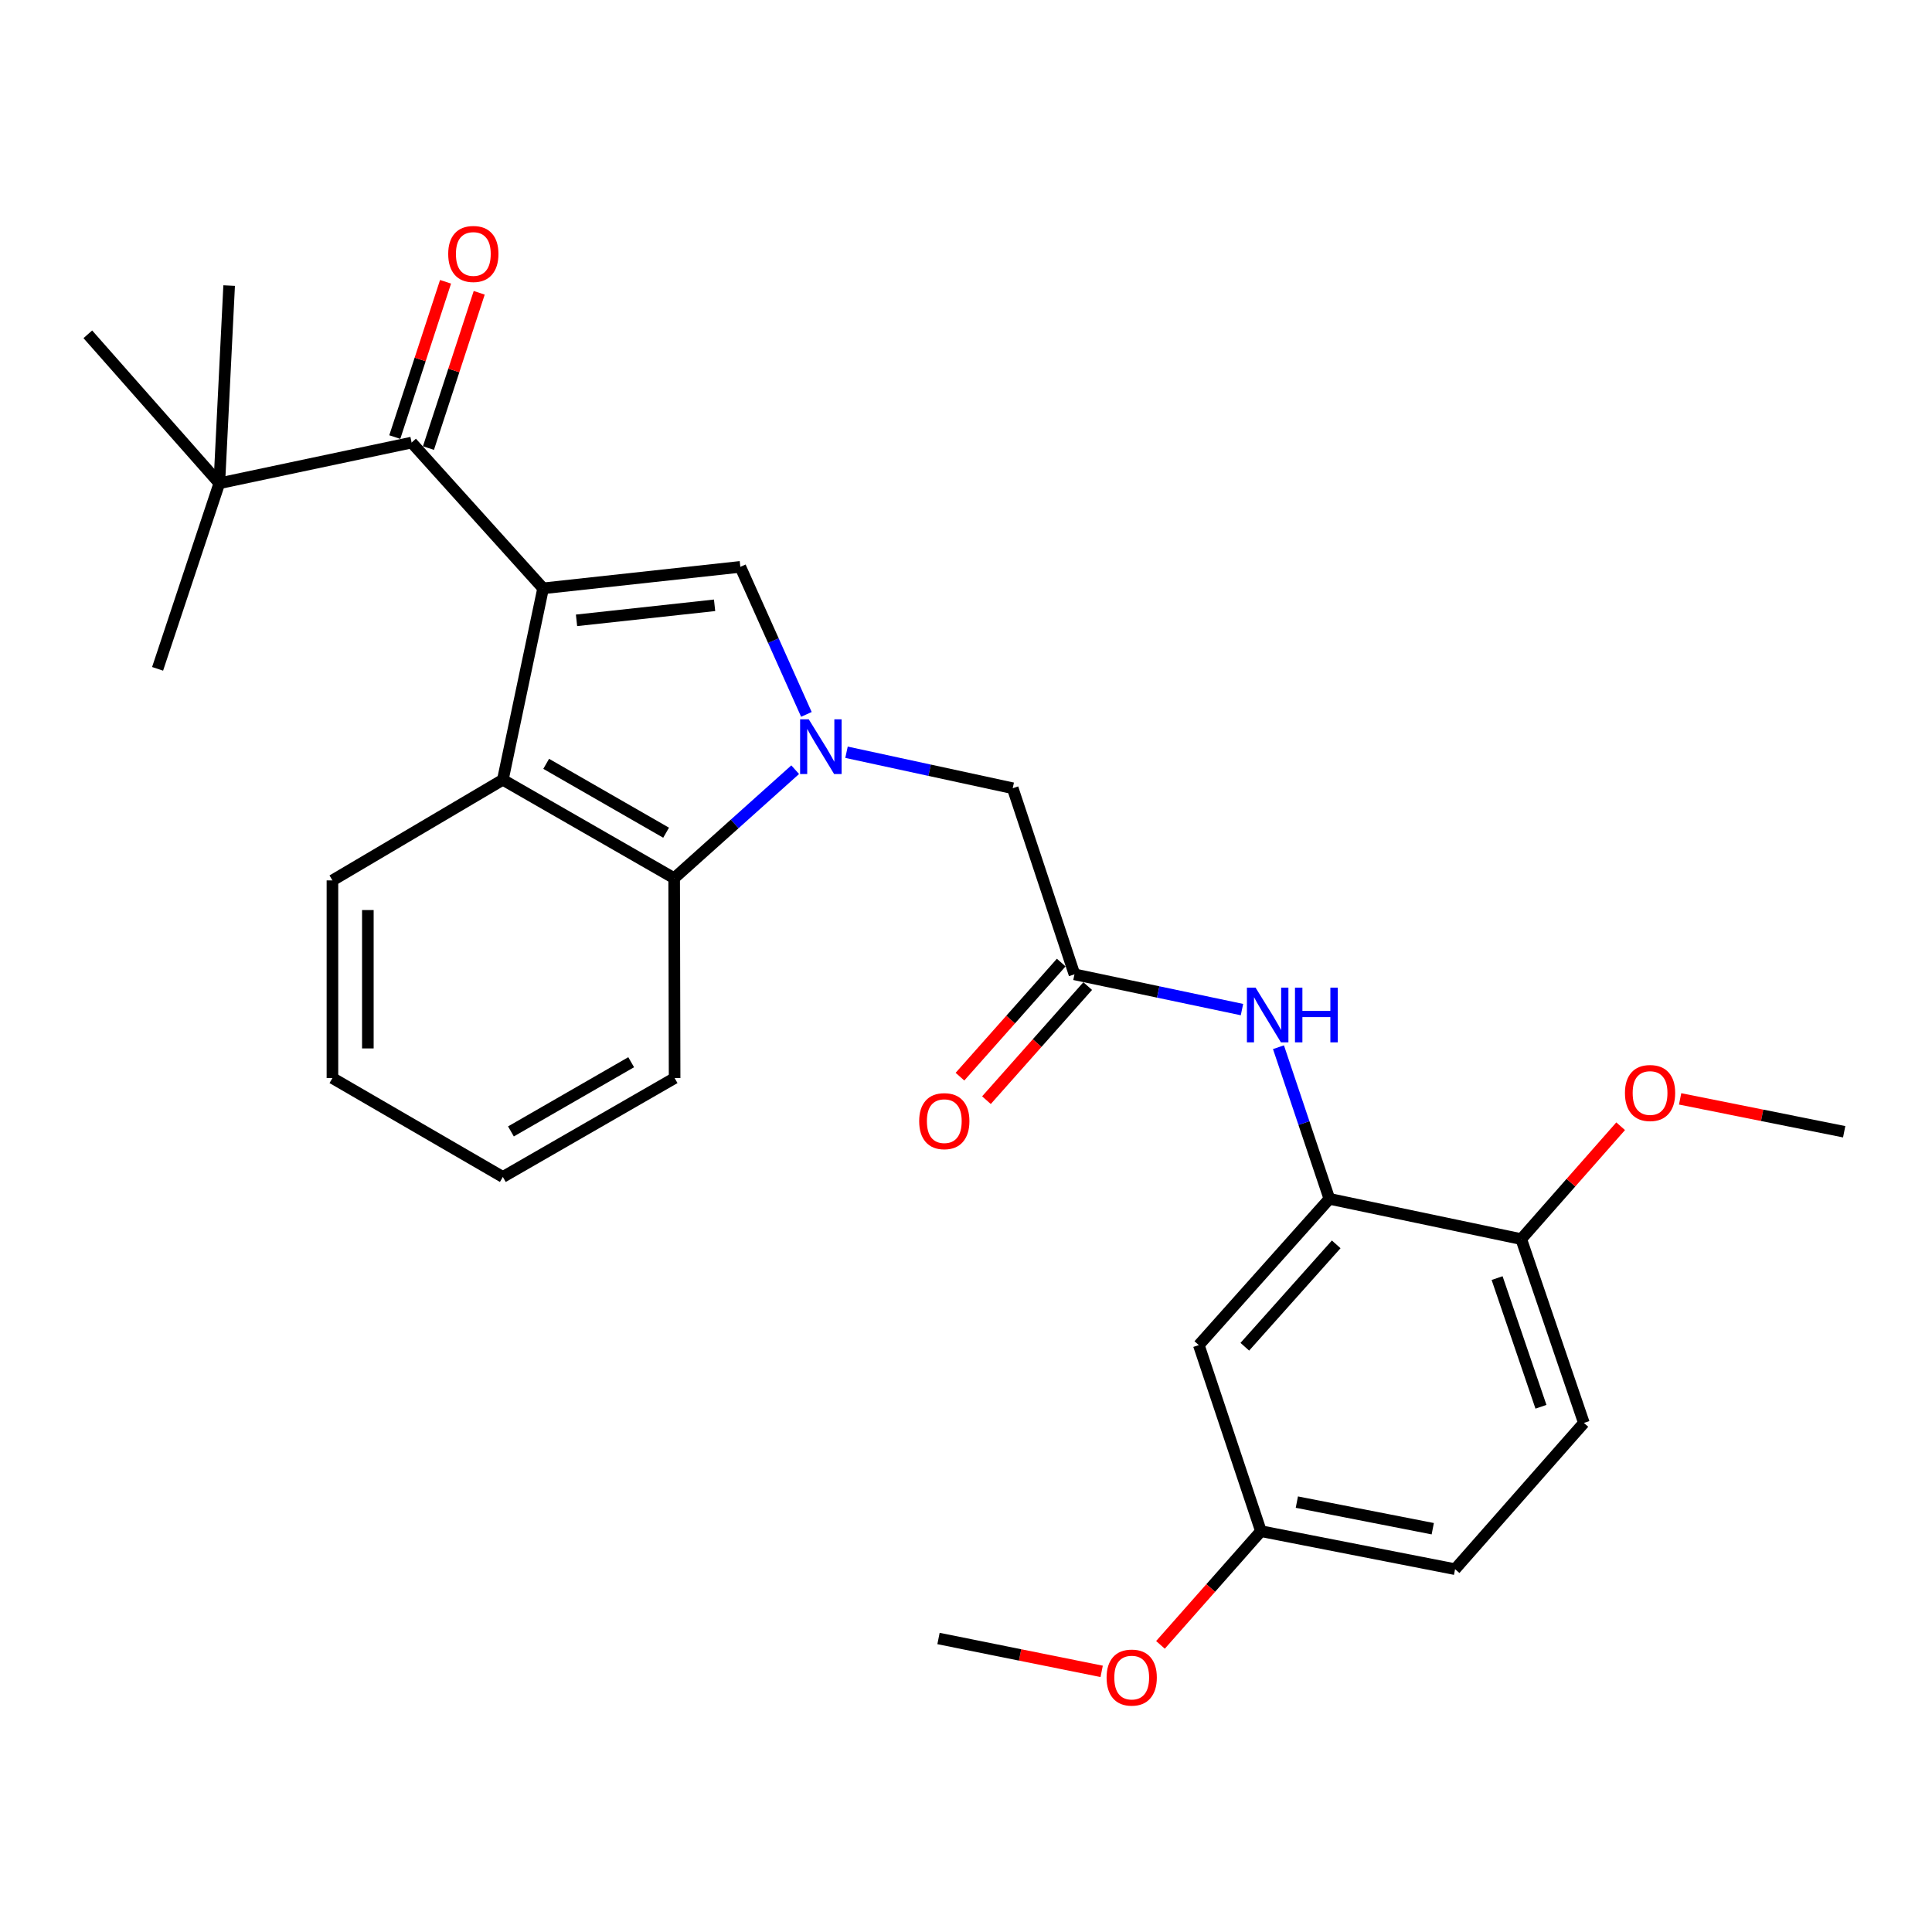 <?xml version='1.0' encoding='iso-8859-1'?>
<svg version='1.1' baseProfile='full'
              xmlns='http://www.w3.org/2000/svg'
                      xmlns:rdkit='http://www.rdkit.org/xml'
                      xmlns:xlink='http://www.w3.org/1999/xlink'
                  xml:space='preserve'
width='1000px' height='1000px' viewBox='0 0 1000 1000'>
<!-- END OF HEADER -->
<rect style='opacity:1.0;fill:#FFFFFF;stroke:none' width='1000' height='1000' x='0' y='0'> </rect>
<path class='bond-1' d='M 281.11,304.529 L 383.196,293.407' style='fill:none;fill-rule:evenodd;stroke:#000000;stroke-width:6px;stroke-linecap:butt;stroke-linejoin:miter;stroke-opacity:1' />
<path class='bond-1' d='M 298.408,321.086 L 369.869,313.301' style='fill:none;fill-rule:evenodd;stroke:#000000;stroke-width:6px;stroke-linecap:butt;stroke-linejoin:miter;stroke-opacity:1' />
<path class='bond-2' d='M 281.11,304.529 L 260.271,403.611' style='fill:none;fill-rule:evenodd;stroke:#000000;stroke-width:6px;stroke-linecap:butt;stroke-linejoin:miter;stroke-opacity:1' />
<path class='bond-3' d='M 281.11,304.529 L 213.052,229.077' style='fill:none;fill-rule:evenodd;stroke:#000000;stroke-width:6px;stroke-linecap:butt;stroke-linejoin:miter;stroke-opacity:1' />
<path class='bond-0' d='M 417.391,369.77 L 400.294,331.588' style='fill:none;fill-rule:evenodd;stroke:#0000FF;stroke-width:6px;stroke-linecap:butt;stroke-linejoin:miter;stroke-opacity:1' />
<path class='bond-0' d='M 400.294,331.588 L 383.196,293.407' style='fill:none;fill-rule:evenodd;stroke:#000000;stroke-width:6px;stroke-linecap:butt;stroke-linejoin:miter;stroke-opacity:1' />
<path class='bond-8' d='M 438.154,389.356 L 481.167,398.673' style='fill:none;fill-rule:evenodd;stroke:#0000FF;stroke-width:6px;stroke-linecap:butt;stroke-linejoin:miter;stroke-opacity:1' />
<path class='bond-8' d='M 481.167,398.673 L 524.18,407.991' style='fill:none;fill-rule:evenodd;stroke:#000000;stroke-width:6px;stroke-linecap:butt;stroke-linejoin:miter;stroke-opacity:1' />
<path class='bond-28' d='M 411.585,398.393 L 380.264,426.47' style='fill:none;fill-rule:evenodd;stroke:#0000FF;stroke-width:6px;stroke-linecap:butt;stroke-linejoin:miter;stroke-opacity:1' />
<path class='bond-28' d='M 380.264,426.47 L 348.943,454.547' style='fill:none;fill-rule:evenodd;stroke:#000000;stroke-width:6px;stroke-linecap:butt;stroke-linejoin:miter;stroke-opacity:1' />
<path class='bond-4' d='M 260.271,403.611 L 348.943,454.547' style='fill:none;fill-rule:evenodd;stroke:#000000;stroke-width:6px;stroke-linecap:butt;stroke-linejoin:miter;stroke-opacity:1' />
<path class='bond-4' d='M 282.703,395.354 L 344.774,431.009' style='fill:none;fill-rule:evenodd;stroke:#000000;stroke-width:6px;stroke-linecap:butt;stroke-linejoin:miter;stroke-opacity:1' />
<path class='bond-17' d='M 260.271,403.611 L 172.067,455.698' style='fill:none;fill-rule:evenodd;stroke:#000000;stroke-width:6px;stroke-linecap:butt;stroke-linejoin:miter;stroke-opacity:1' />
<path class='bond-10' d='M 213.052,229.077 L 113.522,250.14' style='fill:none;fill-rule:evenodd;stroke:#000000;stroke-width:6px;stroke-linecap:butt;stroke-linejoin:miter;stroke-opacity:1' />
<path class='bond-12' d='M 221.765,231.925 L 234.903,191.737' style='fill:none;fill-rule:evenodd;stroke:#000000;stroke-width:6px;stroke-linecap:butt;stroke-linejoin:miter;stroke-opacity:1' />
<path class='bond-12' d='M 234.903,191.737 L 248.041,151.549' style='fill:none;fill-rule:evenodd;stroke:#FF0000;stroke-width:6px;stroke-linecap:butt;stroke-linejoin:miter;stroke-opacity:1' />
<path class='bond-12' d='M 204.339,226.229 L 217.477,186.04' style='fill:none;fill-rule:evenodd;stroke:#000000;stroke-width:6px;stroke-linecap:butt;stroke-linejoin:miter;stroke-opacity:1' />
<path class='bond-12' d='M 217.477,186.04 L 230.615,145.852' style='fill:none;fill-rule:evenodd;stroke:#FF0000;stroke-width:6px;stroke-linecap:butt;stroke-linejoin:miter;stroke-opacity:1' />
<path class='bond-19' d='M 348.943,454.547 L 349.177,558.008' style='fill:none;fill-rule:evenodd;stroke:#000000;stroke-width:6px;stroke-linecap:butt;stroke-linejoin:miter;stroke-opacity:1' />
<path class='bond-5' d='M 688.08,620.515 L 674.907,581.275' style='fill:none;fill-rule:evenodd;stroke:#000000;stroke-width:6px;stroke-linecap:butt;stroke-linejoin:miter;stroke-opacity:1' />
<path class='bond-5' d='M 674.907,581.275 L 661.735,542.034' style='fill:none;fill-rule:evenodd;stroke:#0000FF;stroke-width:6px;stroke-linecap:butt;stroke-linejoin:miter;stroke-opacity:1' />
<path class='bond-9' d='M 688.08,620.515 L 620.501,696.222' style='fill:none;fill-rule:evenodd;stroke:#000000;stroke-width:6px;stroke-linecap:butt;stroke-linejoin:miter;stroke-opacity:1' />
<path class='bond-9' d='M 691.62,644.08 L 644.315,697.074' style='fill:none;fill-rule:evenodd;stroke:#000000;stroke-width:6px;stroke-linecap:butt;stroke-linejoin:miter;stroke-opacity:1' />
<path class='bond-11' d='M 688.08,620.515 L 787.386,641.354' style='fill:none;fill-rule:evenodd;stroke:#000000;stroke-width:6px;stroke-linecap:butt;stroke-linejoin:miter;stroke-opacity:1' />
<path class='bond-6' d='M 556.141,504.312 L 524.18,407.991' style='fill:none;fill-rule:evenodd;stroke:#000000;stroke-width:6px;stroke-linecap:butt;stroke-linejoin:miter;stroke-opacity:1' />
<path class='bond-7' d='M 556.141,504.312 L 599.493,513.439' style='fill:none;fill-rule:evenodd;stroke:#000000;stroke-width:6px;stroke-linecap:butt;stroke-linejoin:miter;stroke-opacity:1' />
<path class='bond-7' d='M 599.493,513.439 L 642.844,522.566' style='fill:none;fill-rule:evenodd;stroke:#0000FF;stroke-width:6px;stroke-linecap:butt;stroke-linejoin:miter;stroke-opacity:1' />
<path class='bond-13' d='M 549.285,498.227 L 523.079,527.754' style='fill:none;fill-rule:evenodd;stroke:#000000;stroke-width:6px;stroke-linecap:butt;stroke-linejoin:miter;stroke-opacity:1' />
<path class='bond-13' d='M 523.079,527.754 L 496.872,557.28' style='fill:none;fill-rule:evenodd;stroke:#FF0000;stroke-width:6px;stroke-linecap:butt;stroke-linejoin:miter;stroke-opacity:1' />
<path class='bond-13' d='M 562.997,510.397 L 536.79,539.923' style='fill:none;fill-rule:evenodd;stroke:#000000;stroke-width:6px;stroke-linecap:butt;stroke-linejoin:miter;stroke-opacity:1' />
<path class='bond-13' d='M 536.79,539.923 L 510.584,569.45' style='fill:none;fill-rule:evenodd;stroke:#FF0000;stroke-width:6px;stroke-linecap:butt;stroke-linejoin:miter;stroke-opacity:1' />
<path class='bond-15' d='M 620.501,696.222 L 652.656,792.533' style='fill:none;fill-rule:evenodd;stroke:#000000;stroke-width:6px;stroke-linecap:butt;stroke-linejoin:miter;stroke-opacity:1' />
<path class='bond-21' d='M 113.522,250.14 L 45.455,173.038' style='fill:none;fill-rule:evenodd;stroke:#000000;stroke-width:6px;stroke-linecap:butt;stroke-linejoin:miter;stroke-opacity:1' />
<path class='bond-22' d='M 113.522,250.14 L 81.571,346.187' style='fill:none;fill-rule:evenodd;stroke:#000000;stroke-width:6px;stroke-linecap:butt;stroke-linejoin:miter;stroke-opacity:1' />
<path class='bond-23' d='M 113.522,250.14 L 118.605,147.809' style='fill:none;fill-rule:evenodd;stroke:#000000;stroke-width:6px;stroke-linecap:butt;stroke-linejoin:miter;stroke-opacity:1' />
<path class='bond-14' d='M 787.386,641.354 L 819.816,736.504' style='fill:none;fill-rule:evenodd;stroke:#000000;stroke-width:6px;stroke-linecap:butt;stroke-linejoin:miter;stroke-opacity:1' />
<path class='bond-14' d='M 774.897,661.541 L 797.598,728.146' style='fill:none;fill-rule:evenodd;stroke:#000000;stroke-width:6px;stroke-linecap:butt;stroke-linejoin:miter;stroke-opacity:1' />
<path class='bond-18' d='M 787.386,641.354 L 813.115,612.147' style='fill:none;fill-rule:evenodd;stroke:#000000;stroke-width:6px;stroke-linecap:butt;stroke-linejoin:miter;stroke-opacity:1' />
<path class='bond-18' d='M 813.115,612.147 L 838.844,582.94' style='fill:none;fill-rule:evenodd;stroke:#FF0000;stroke-width:6px;stroke-linecap:butt;stroke-linejoin:miter;stroke-opacity:1' />
<path class='bond-16' d='M 819.816,736.504 L 753.143,812.201' style='fill:none;fill-rule:evenodd;stroke:#000000;stroke-width:6px;stroke-linecap:butt;stroke-linejoin:miter;stroke-opacity:1' />
<path class='bond-20' d='M 652.656,792.533 L 626.655,821.959' style='fill:none;fill-rule:evenodd;stroke:#000000;stroke-width:6px;stroke-linecap:butt;stroke-linejoin:miter;stroke-opacity:1' />
<path class='bond-20' d='M 626.655,821.959 L 600.654,851.384' style='fill:none;fill-rule:evenodd;stroke:#FF0000;stroke-width:6px;stroke-linecap:butt;stroke-linejoin:miter;stroke-opacity:1' />
<path class='bond-30' d='M 652.656,792.533 L 753.143,812.201' style='fill:none;fill-rule:evenodd;stroke:#000000;stroke-width:6px;stroke-linecap:butt;stroke-linejoin:miter;stroke-opacity:1' />
<path class='bond-30' d='M 671.25,777.491 L 741.592,791.259' style='fill:none;fill-rule:evenodd;stroke:#000000;stroke-width:6px;stroke-linecap:butt;stroke-linejoin:miter;stroke-opacity:1' />
<path class='bond-26' d='M 172.067,455.698 L 172.067,558.008' style='fill:none;fill-rule:evenodd;stroke:#000000;stroke-width:6px;stroke-linecap:butt;stroke-linejoin:miter;stroke-opacity:1' />
<path class='bond-26' d='M 190.4,471.045 L 190.4,542.662' style='fill:none;fill-rule:evenodd;stroke:#000000;stroke-width:6px;stroke-linecap:butt;stroke-linejoin:miter;stroke-opacity:1' />
<path class='bond-24' d='M 869.63,568.776 L 912.088,577.285' style='fill:none;fill-rule:evenodd;stroke:#FF0000;stroke-width:6px;stroke-linecap:butt;stroke-linejoin:miter;stroke-opacity:1' />
<path class='bond-24' d='M 912.088,577.285 L 954.545,585.794' style='fill:none;fill-rule:evenodd;stroke:#000000;stroke-width:6px;stroke-linecap:butt;stroke-linejoin:miter;stroke-opacity:1' />
<path class='bond-29' d='M 349.177,558.008 L 260.271,609.189' style='fill:none;fill-rule:evenodd;stroke:#000000;stroke-width:6px;stroke-linecap:butt;stroke-linejoin:miter;stroke-opacity:1' />
<path class='bond-29' d='M 326.695,549.797 L 264.46,585.623' style='fill:none;fill-rule:evenodd;stroke:#000000;stroke-width:6px;stroke-linecap:butt;stroke-linejoin:miter;stroke-opacity:1' />
<path class='bond-25' d='M 570.219,865.097 L 527.995,856.59' style='fill:none;fill-rule:evenodd;stroke:#FF0000;stroke-width:6px;stroke-linecap:butt;stroke-linejoin:miter;stroke-opacity:1' />
<path class='bond-25' d='M 527.995,856.59 L 485.771,848.083' style='fill:none;fill-rule:evenodd;stroke:#000000;stroke-width:6px;stroke-linecap:butt;stroke-linejoin:miter;stroke-opacity:1' />
<path class='bond-27' d='M 172.067,558.008 L 260.271,609.189' style='fill:none;fill-rule:evenodd;stroke:#000000;stroke-width:6px;stroke-linecap:butt;stroke-linejoin:miter;stroke-opacity:1' />
<path  class='atom-1' d='M 418.614 372.319
L 427.894 387.319
Q 428.814 388.799, 430.294 391.479
Q 431.774 394.159, 431.854 394.319
L 431.854 372.319
L 435.614 372.319
L 435.614 400.639
L 431.734 400.639
L 421.774 384.239
Q 420.614 382.319, 419.374 380.119
Q 418.174 377.919, 417.814 377.239
L 417.814 400.639
L 414.134 400.639
L 414.134 372.319
L 418.614 372.319
' fill='#0000FF'/>
<path  class='atom-8' d='M 649.879 511.205
L 659.159 526.205
Q 660.079 527.685, 661.559 530.365
Q 663.039 533.045, 663.119 533.205
L 663.119 511.205
L 666.879 511.205
L 666.879 539.525
L 662.999 539.525
L 653.039 523.125
Q 651.879 521.205, 650.639 519.005
Q 649.439 516.805, 649.079 516.125
L 649.079 539.525
L 645.399 539.525
L 645.399 511.205
L 649.879 511.205
' fill='#0000FF'/>
<path  class='atom-8' d='M 670.279 511.205
L 674.119 511.205
L 674.119 523.245
L 688.599 523.245
L 688.599 511.205
L 692.439 511.205
L 692.439 539.525
L 688.599 539.525
L 688.599 526.445
L 674.119 526.445
L 674.119 539.525
L 670.279 539.525
L 670.279 511.205
' fill='#0000FF'/>
<path  class='atom-13' d='M 231.993 131.45
Q 231.993 124.65, 235.353 120.85
Q 238.713 117.05, 244.993 117.05
Q 251.273 117.05, 254.633 120.85
Q 257.993 124.65, 257.993 131.45
Q 257.993 138.33, 254.593 142.25
Q 251.193 146.13, 244.993 146.13
Q 238.753 146.13, 235.353 142.25
Q 231.993 138.37, 231.993 131.45
M 244.993 142.93
Q 249.313 142.93, 251.633 140.05
Q 253.993 137.13, 253.993 131.45
Q 253.993 125.89, 251.633 123.09
Q 249.313 120.25, 244.993 120.25
Q 240.673 120.25, 238.313 123.05
Q 235.993 125.85, 235.993 131.45
Q 235.993 137.17, 238.313 140.05
Q 240.673 142.93, 244.993 142.93
' fill='#FF0000'/>
<path  class='atom-14' d='M 475.766 580.302
Q 475.766 573.502, 479.126 569.702
Q 482.486 565.902, 488.766 565.902
Q 495.046 565.902, 498.406 569.702
Q 501.766 573.502, 501.766 580.302
Q 501.766 587.182, 498.366 591.102
Q 494.966 594.982, 488.766 594.982
Q 482.526 594.982, 479.126 591.102
Q 475.766 587.222, 475.766 580.302
M 488.766 591.782
Q 493.086 591.782, 495.406 588.902
Q 497.766 585.982, 497.766 580.302
Q 497.766 574.742, 495.406 571.942
Q 493.086 569.102, 488.766 569.102
Q 484.446 569.102, 482.086 571.902
Q 479.766 574.702, 479.766 580.302
Q 479.766 586.022, 482.086 588.902
Q 484.446 591.782, 488.766 591.782
' fill='#FF0000'/>
<path  class='atom-19' d='M 841.068 565.738
Q 841.068 558.938, 844.428 555.138
Q 847.788 551.338, 854.068 551.338
Q 860.348 551.338, 863.708 555.138
Q 867.068 558.938, 867.068 565.738
Q 867.068 572.618, 863.668 576.538
Q 860.268 580.418, 854.068 580.418
Q 847.828 580.418, 844.428 576.538
Q 841.068 572.658, 841.068 565.738
M 854.068 577.218
Q 858.388 577.218, 860.708 574.338
Q 863.068 571.418, 863.068 565.738
Q 863.068 560.178, 860.708 557.378
Q 858.388 554.538, 854.068 554.538
Q 849.748 554.538, 847.388 557.338
Q 845.068 560.138, 845.068 565.738
Q 845.068 571.458, 847.388 574.338
Q 849.748 577.218, 854.068 577.218
' fill='#FF0000'/>
<path  class='atom-21' d='M 572.77 868.31
Q 572.77 861.51, 576.13 857.71
Q 579.49 853.91, 585.77 853.91
Q 592.05 853.91, 595.41 857.71
Q 598.77 861.51, 598.77 868.31
Q 598.77 875.19, 595.37 879.11
Q 591.97 882.99, 585.77 882.99
Q 579.53 882.99, 576.13 879.11
Q 572.77 875.23, 572.77 868.31
M 585.77 879.79
Q 590.09 879.79, 592.41 876.91
Q 594.77 873.99, 594.77 868.31
Q 594.77 862.75, 592.41 859.95
Q 590.09 857.11, 585.77 857.11
Q 581.45 857.11, 579.09 859.91
Q 576.77 862.71, 576.77 868.31
Q 576.77 874.03, 579.09 876.91
Q 581.45 879.79, 585.77 879.79
' fill='#FF0000'/>
</svg>
